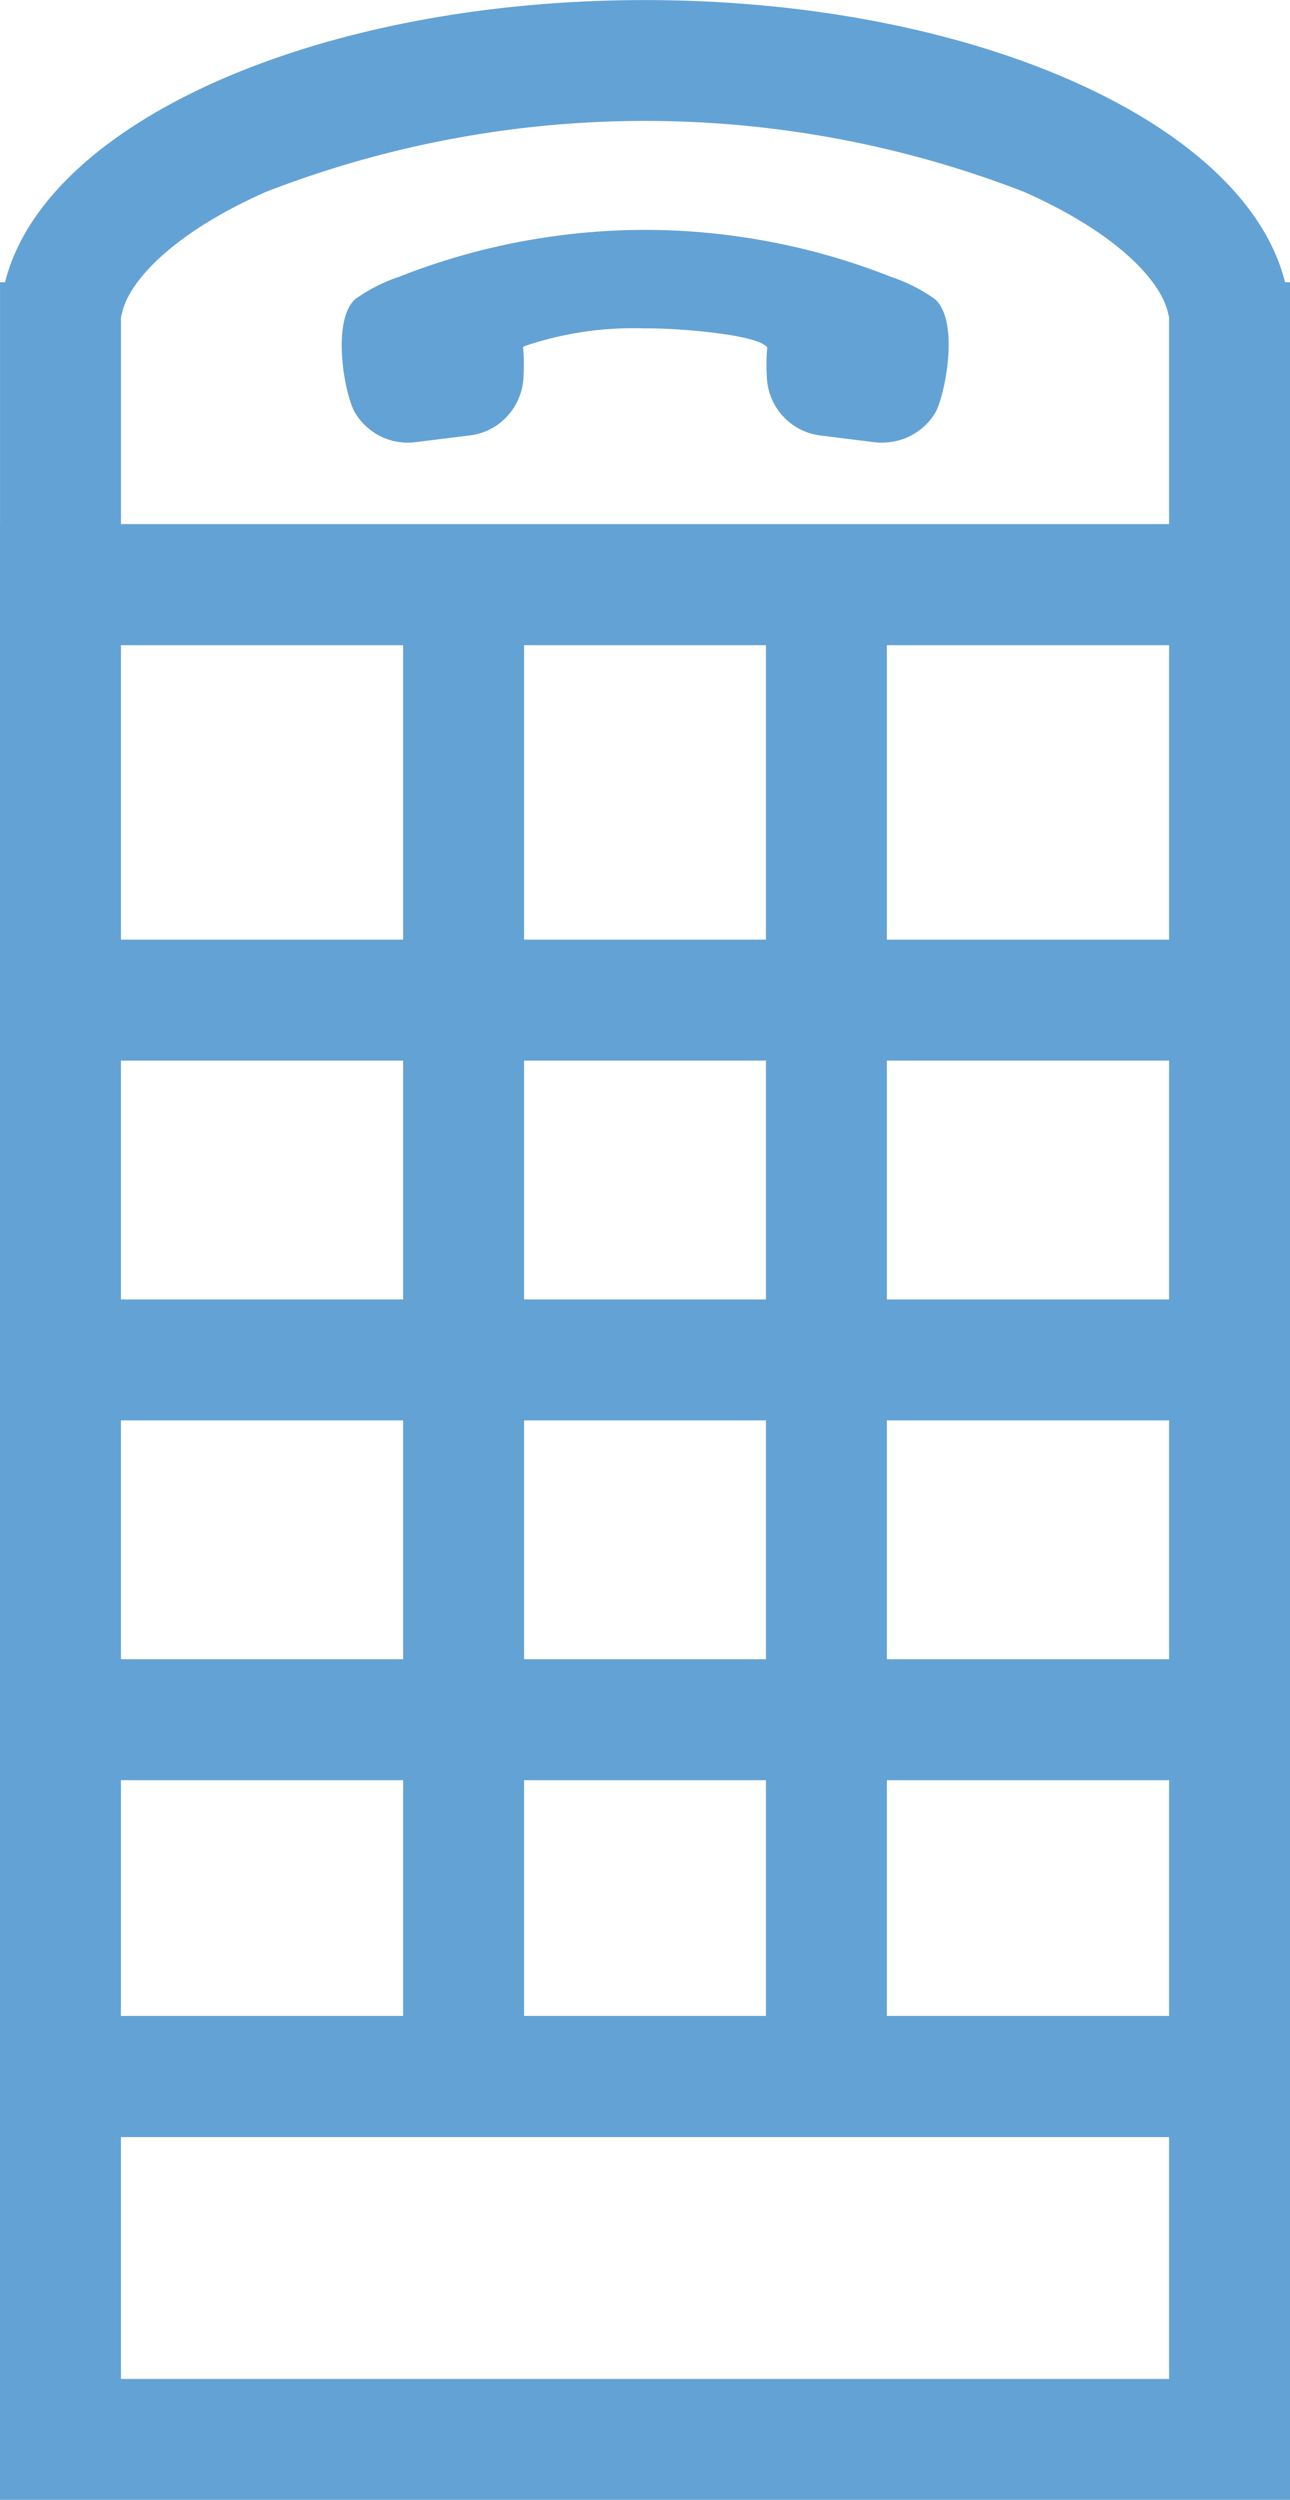 <svg height="62" viewBox="0 0 32 62" width="32" xmlns="http://www.w3.org/2000/svg"><g fill="#63a2d5"><path d="m3 3v34h26v-34zm-3-3h32v40h-32z" transform="translate(0 13)"/><path d="m3 3v6h26v-6zm-3-3h32v12h-32z" transform="translate(0 50)"/><path d="m1.5 36h-3v-36h3z" transform="translate(11.5 15.699)"/><path d="m1.5 36h-3v-36h3z" transform="translate(20.5 15.699)"/><path d="m29 1.5h-29v-3h29z" transform="translate(.5 24.804)"/><path d="m29 1.5h-29v-3h29z" transform="translate(.5 33.728)"/><path d="m29 1.5h-29v-3h29z" transform="translate(.5 42.651)"/><path d="m14609 14880v-5.136l-.034-.139c-.187-.752-1.219-1.926-3.555-2.965a26 26 0 0 0 -18.822 0c-2.334 1.038-3.365 2.212-3.553 2.964l-.035.144v5.132h26m3 3h-32v-9h.124c.98-3.948 7.712-7 15.874-7s14.9 3.056 15.878 7h.123z" transform="translate(-14580 -14866.998)"/><path d="m5.755 9.961a16.557 16.557 0 0 0 3.245 1.871 4.131 4.131 0 0 0 1.173.382h.03c.8 0 1.841-1.5 1.964-1.992a1.519 1.519 0 0 0 -.539-1.57l-1.076-.839a1.5 1.5 0 0 0 -.933-.321 1.523 1.523 0 0 0 -1.028.4 5.013 5.013 0 0 0 -.514.525.078.078 0 0 1 -.04.008 8.387 8.387 0 0 1 -2.437-1.809c-.449-.427-1.834-2.016-1.81-2.452 0-.028.01-.035.013-.037a4.825 4.825 0 0 0 .52-.508 1.517 1.517 0 0 0 .077-1.96l-.838-1.077a1.6 1.6 0 0 0 -.4-.352 1.514 1.514 0 0 0 -.626-.219 1.624 1.624 0 0 0 -.186-.011 1.458 1.458 0 0 0 -.358.044c-.43.108-2.029 1.147-1.992 1.994a4.138 4.138 0 0 0 .383 1.172 16.547 16.547 0 0 0 1.875 3.255 16.418 16.418 0 0 0 3.497 3.496z" transform="matrix(-.707 .707 -.707 -.707 24.638 8.863)"/></g></svg>